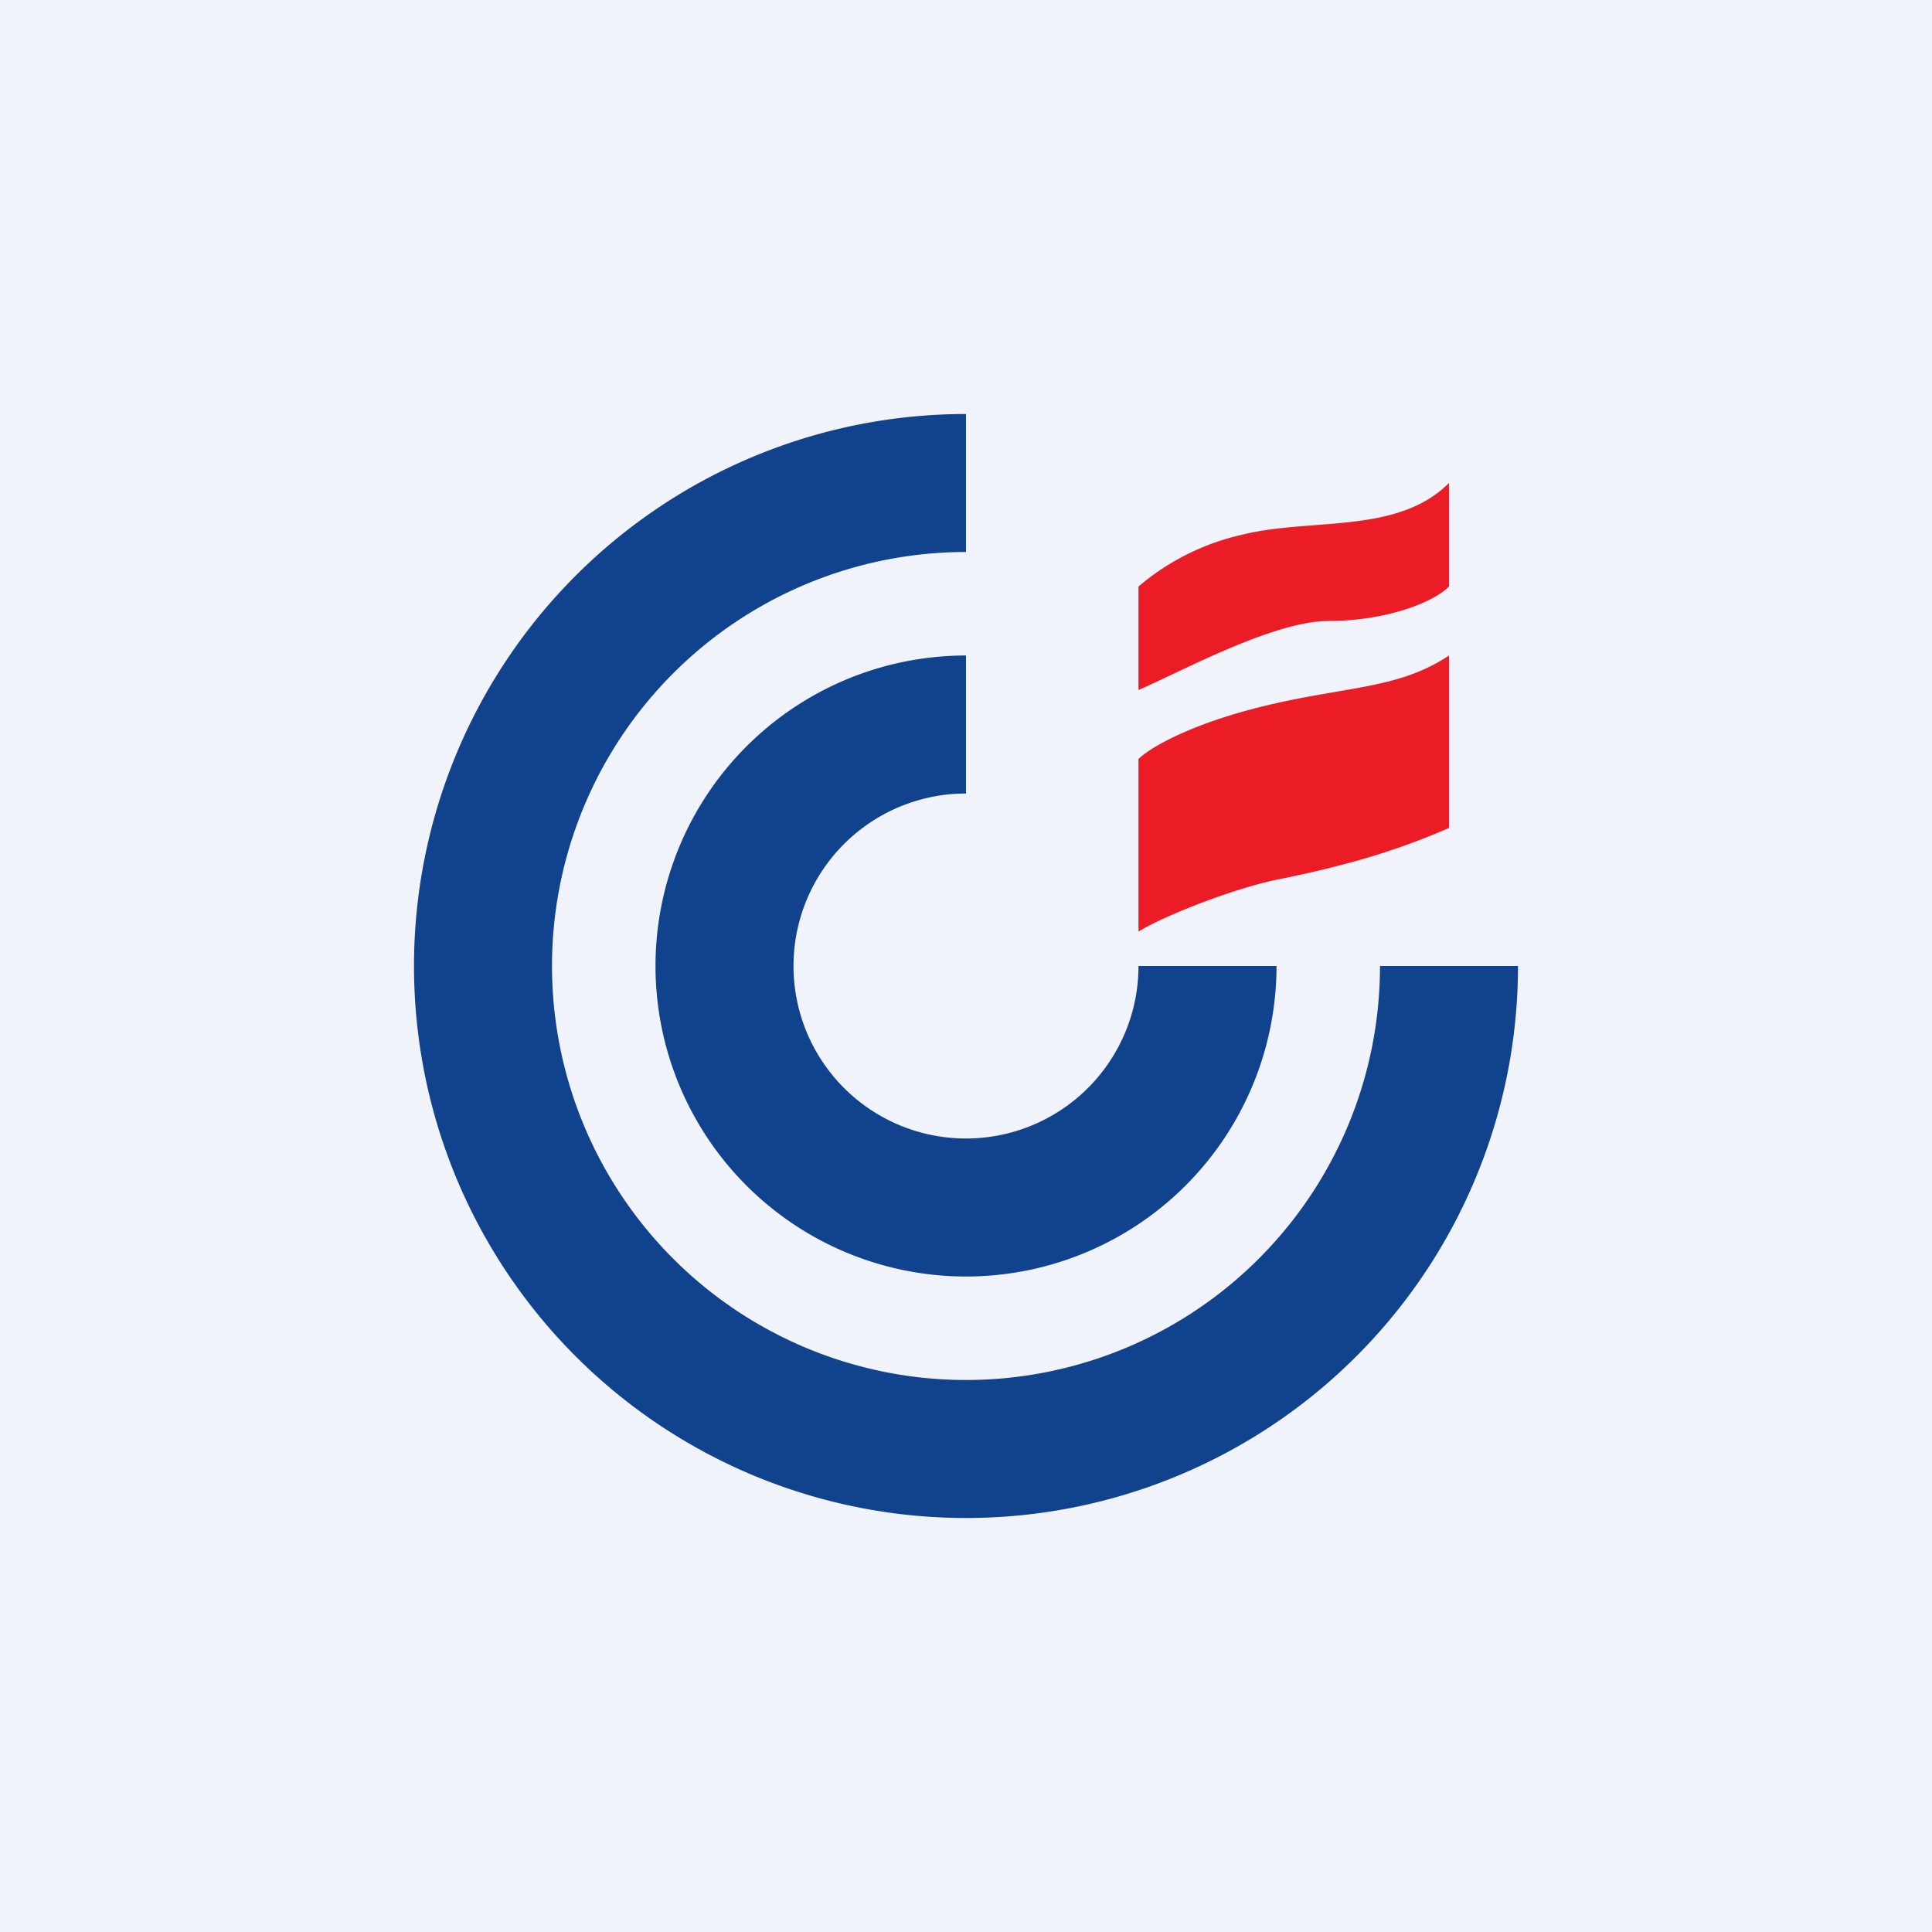 <svg width="56" height="56" viewBox="0 0 56 56" xmlns="http://www.w3.org/2000/svg"><path fill="#F0F3FA" d="M0 0h56v56H0z"/><path d="M28 19a9 9 0 1 0 9 9h-4a5 5 0 1 1-5-5v-4Z" fill="#11428D"/><path d="M33 22v5c.83-.5 2.82-1.26 4-1.5 2.5-.5 3.83-1 5-1.5v-5c-1.5 1-3.03.88-5.5 1.5-2 .5-3.17 1.17-3.5 1.5ZM33 17v3c1.17-.5 3.9-2 5.5-2s3-.5 3.5-1v-3c-1.5 1.5-4 1-6 1.5a7 7 0 0 0-3 1.5Z" fill="#EC1C26"/><path d="M28 12a16 16 0 1 0 16 16h-4a12 12 0 1 1-12-12v-4Z" fill="#11428D"/></svg>